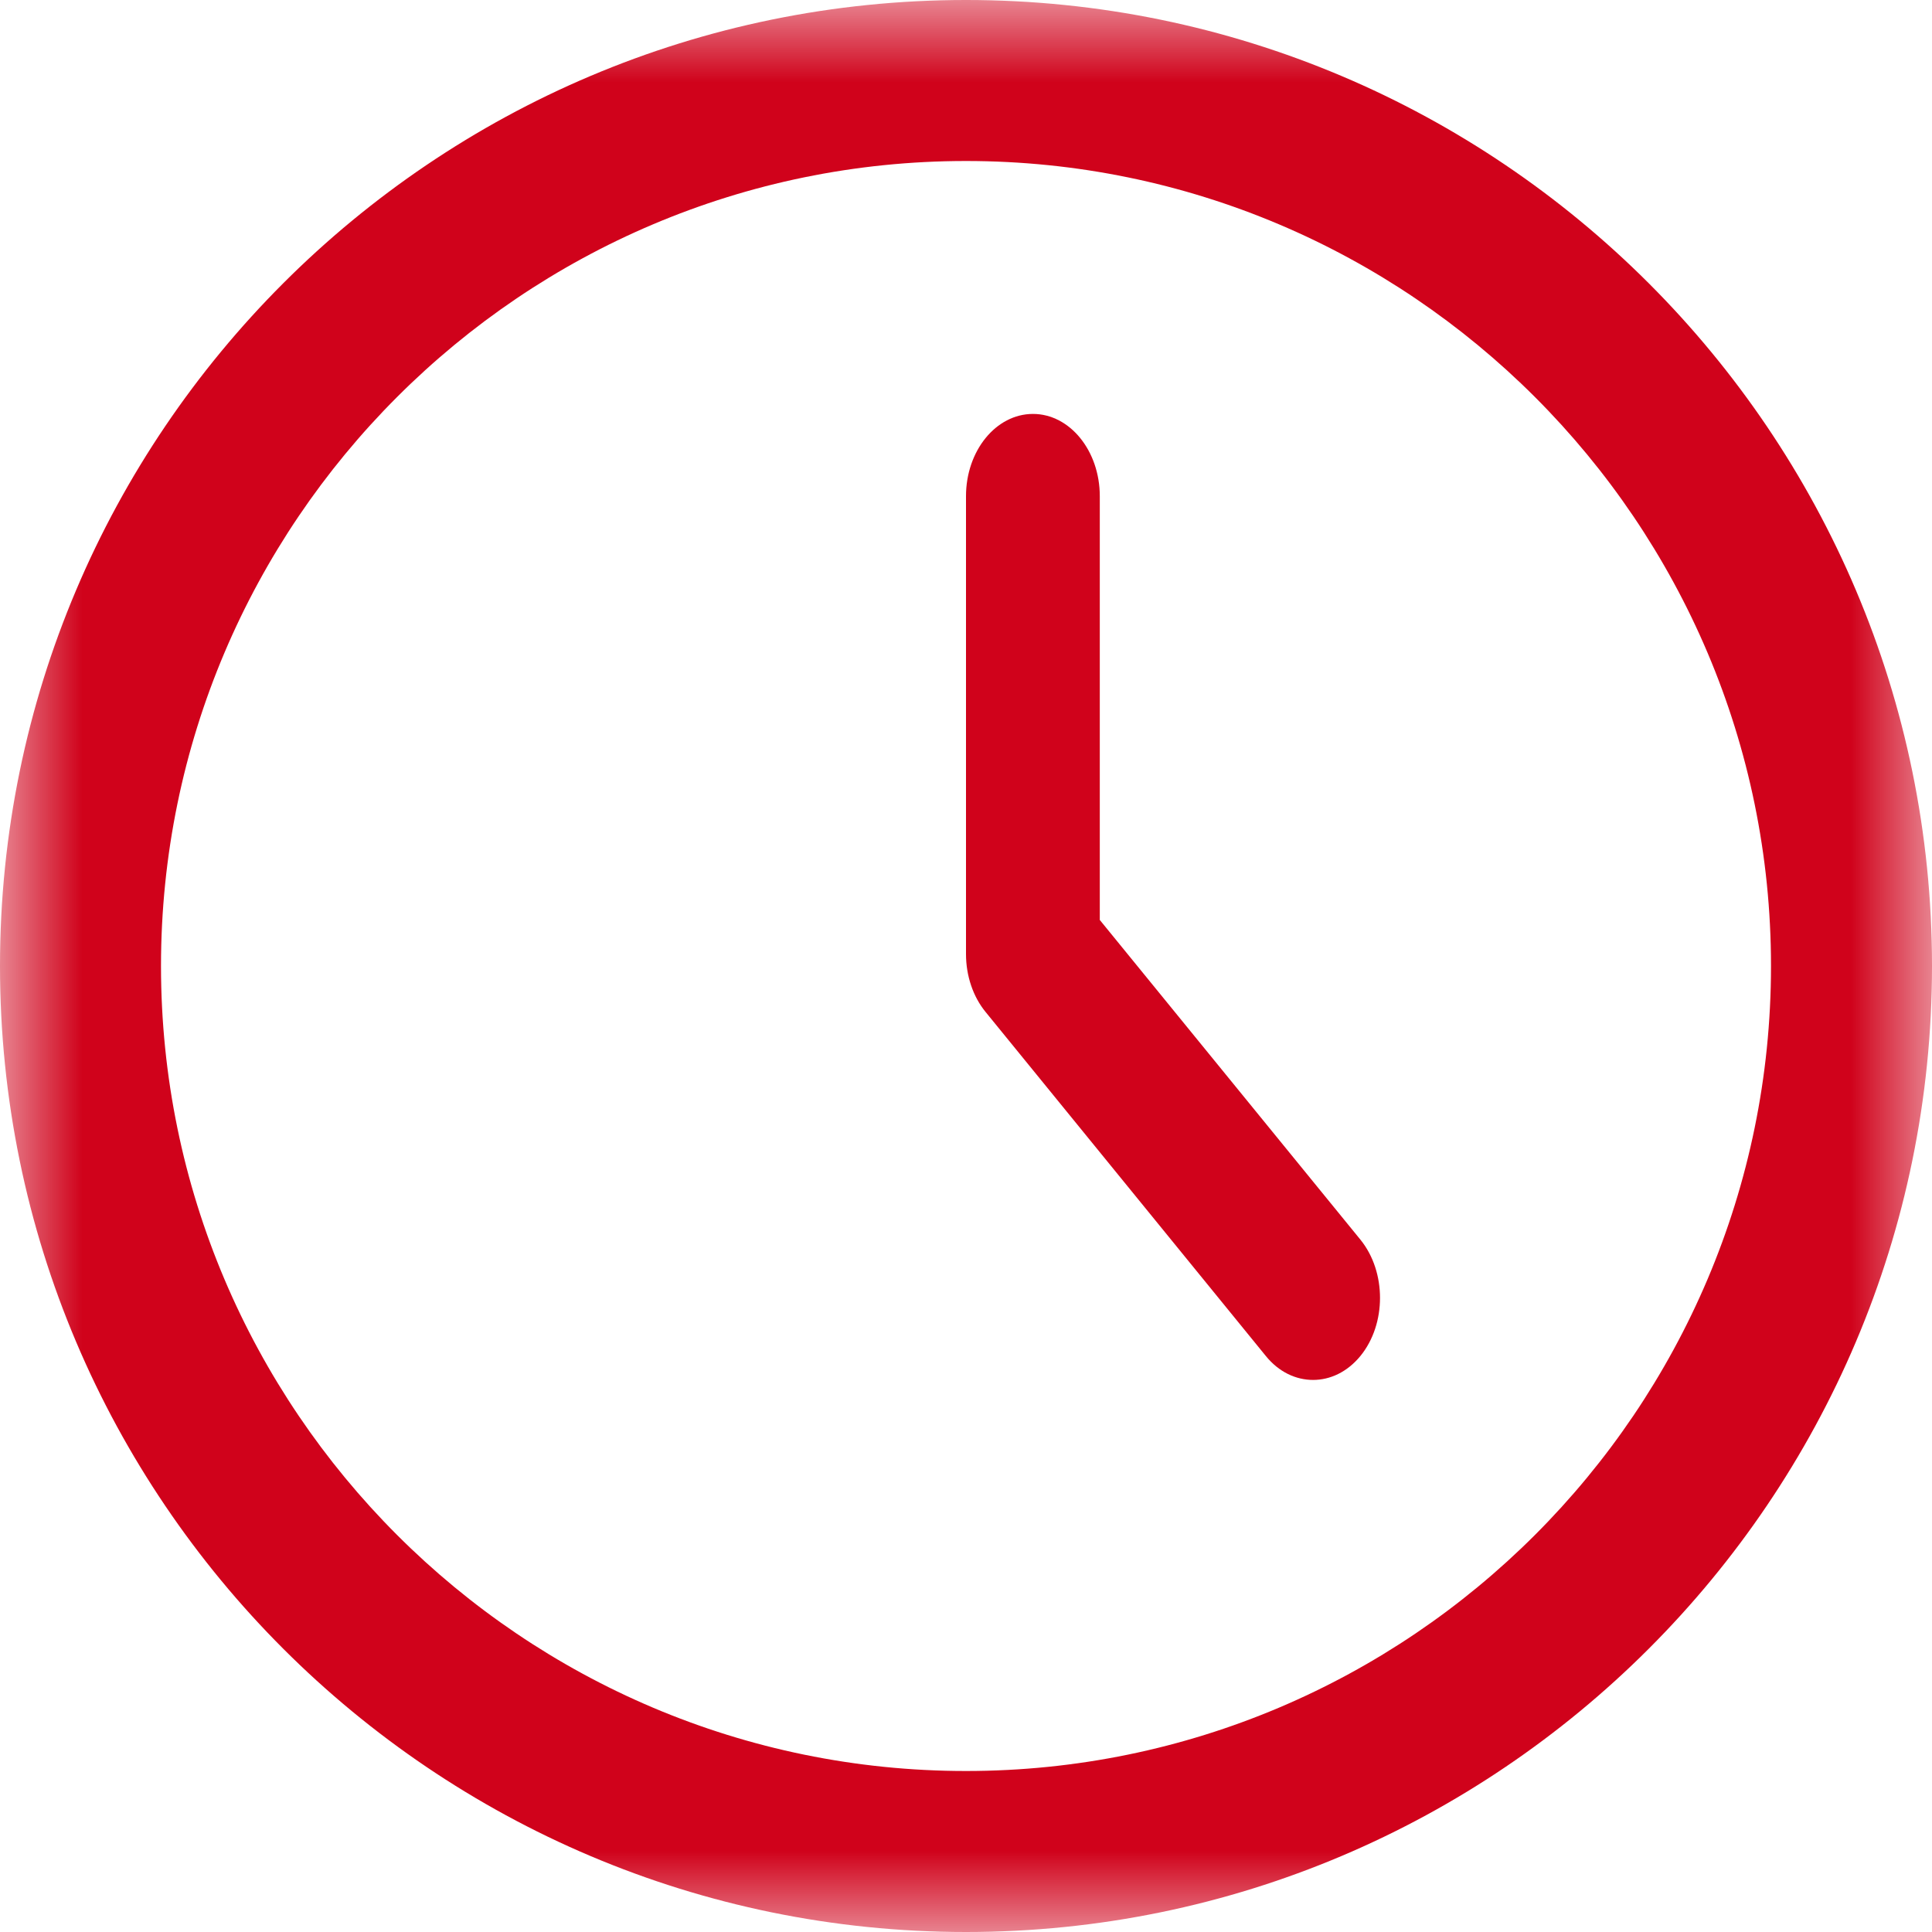 <?xml version="1.0" encoding="UTF-8"?>
<svg width="12px" height="12px" viewBox="0 0 12 12" version="1.1" xmlns="http://www.w3.org/2000/svg" xmlns:xlink="http://www.w3.org/1999/xlink">
    <title>Group 6</title>
    <defs>
        <polygon id="path-1" points="0 0 12 0 12 12 0 12"></polygon>
    </defs>
    <g id="Components" stroke="none" stroke-width="1" fill="none" fill-rule="evenodd">
        <g id="FOMO-on-Desktop" transform="translate(-1235, -705)">
            <g id="bar-copy-2" transform="translate(1131, 695)">
                <g id="Group-6" transform="translate(104, 10)">
                    <g id="Group-3">
                        <mask id="mask-2" fill="white">
                            <use xlink:href="#path-1"></use>
                        </mask>
                        <g id="Clip-2"></g>
                        <path d="M6,1 C3.243,1 1,3.243 1,6 C1,8.757 3.243,11 6,11 C8.757,11 11,8.757 11,6 C11,3.243 8.757,1 6,1 M6,12 C2.692,12 0,9.309 0,6 C0,2.691 2.692,-1.09096009e-05 6,-1.09096009e-05 C9.308,-1.09096009e-05 12,2.691 12,6 C12,9.309 9.308,12 6,12" id="Fill-1" fill="#D0021B" mask="url(#mask-2)"></path>
                    </g>
                    <path d="M8.156,8.571 C8.049,8.571 7.943,8.522 7.862,8.422 L6.122,6.286 C6.044,6.191 6,6.061 6,5.926 L6,3.082 C6,2.8 6.186,2.571 6.416,2.571 C6.645,2.571 6.831,2.8 6.831,3.082 L6.831,5.714 L8.45,7.7 C8.612,7.9 8.612,8.223 8.45,8.422 C8.368,8.522 8.262,8.571 8.156,8.571" id="Fill-4" fill="#D0021B"></path>
                </g>
            </g>
        </g>
    </g>
</svg>